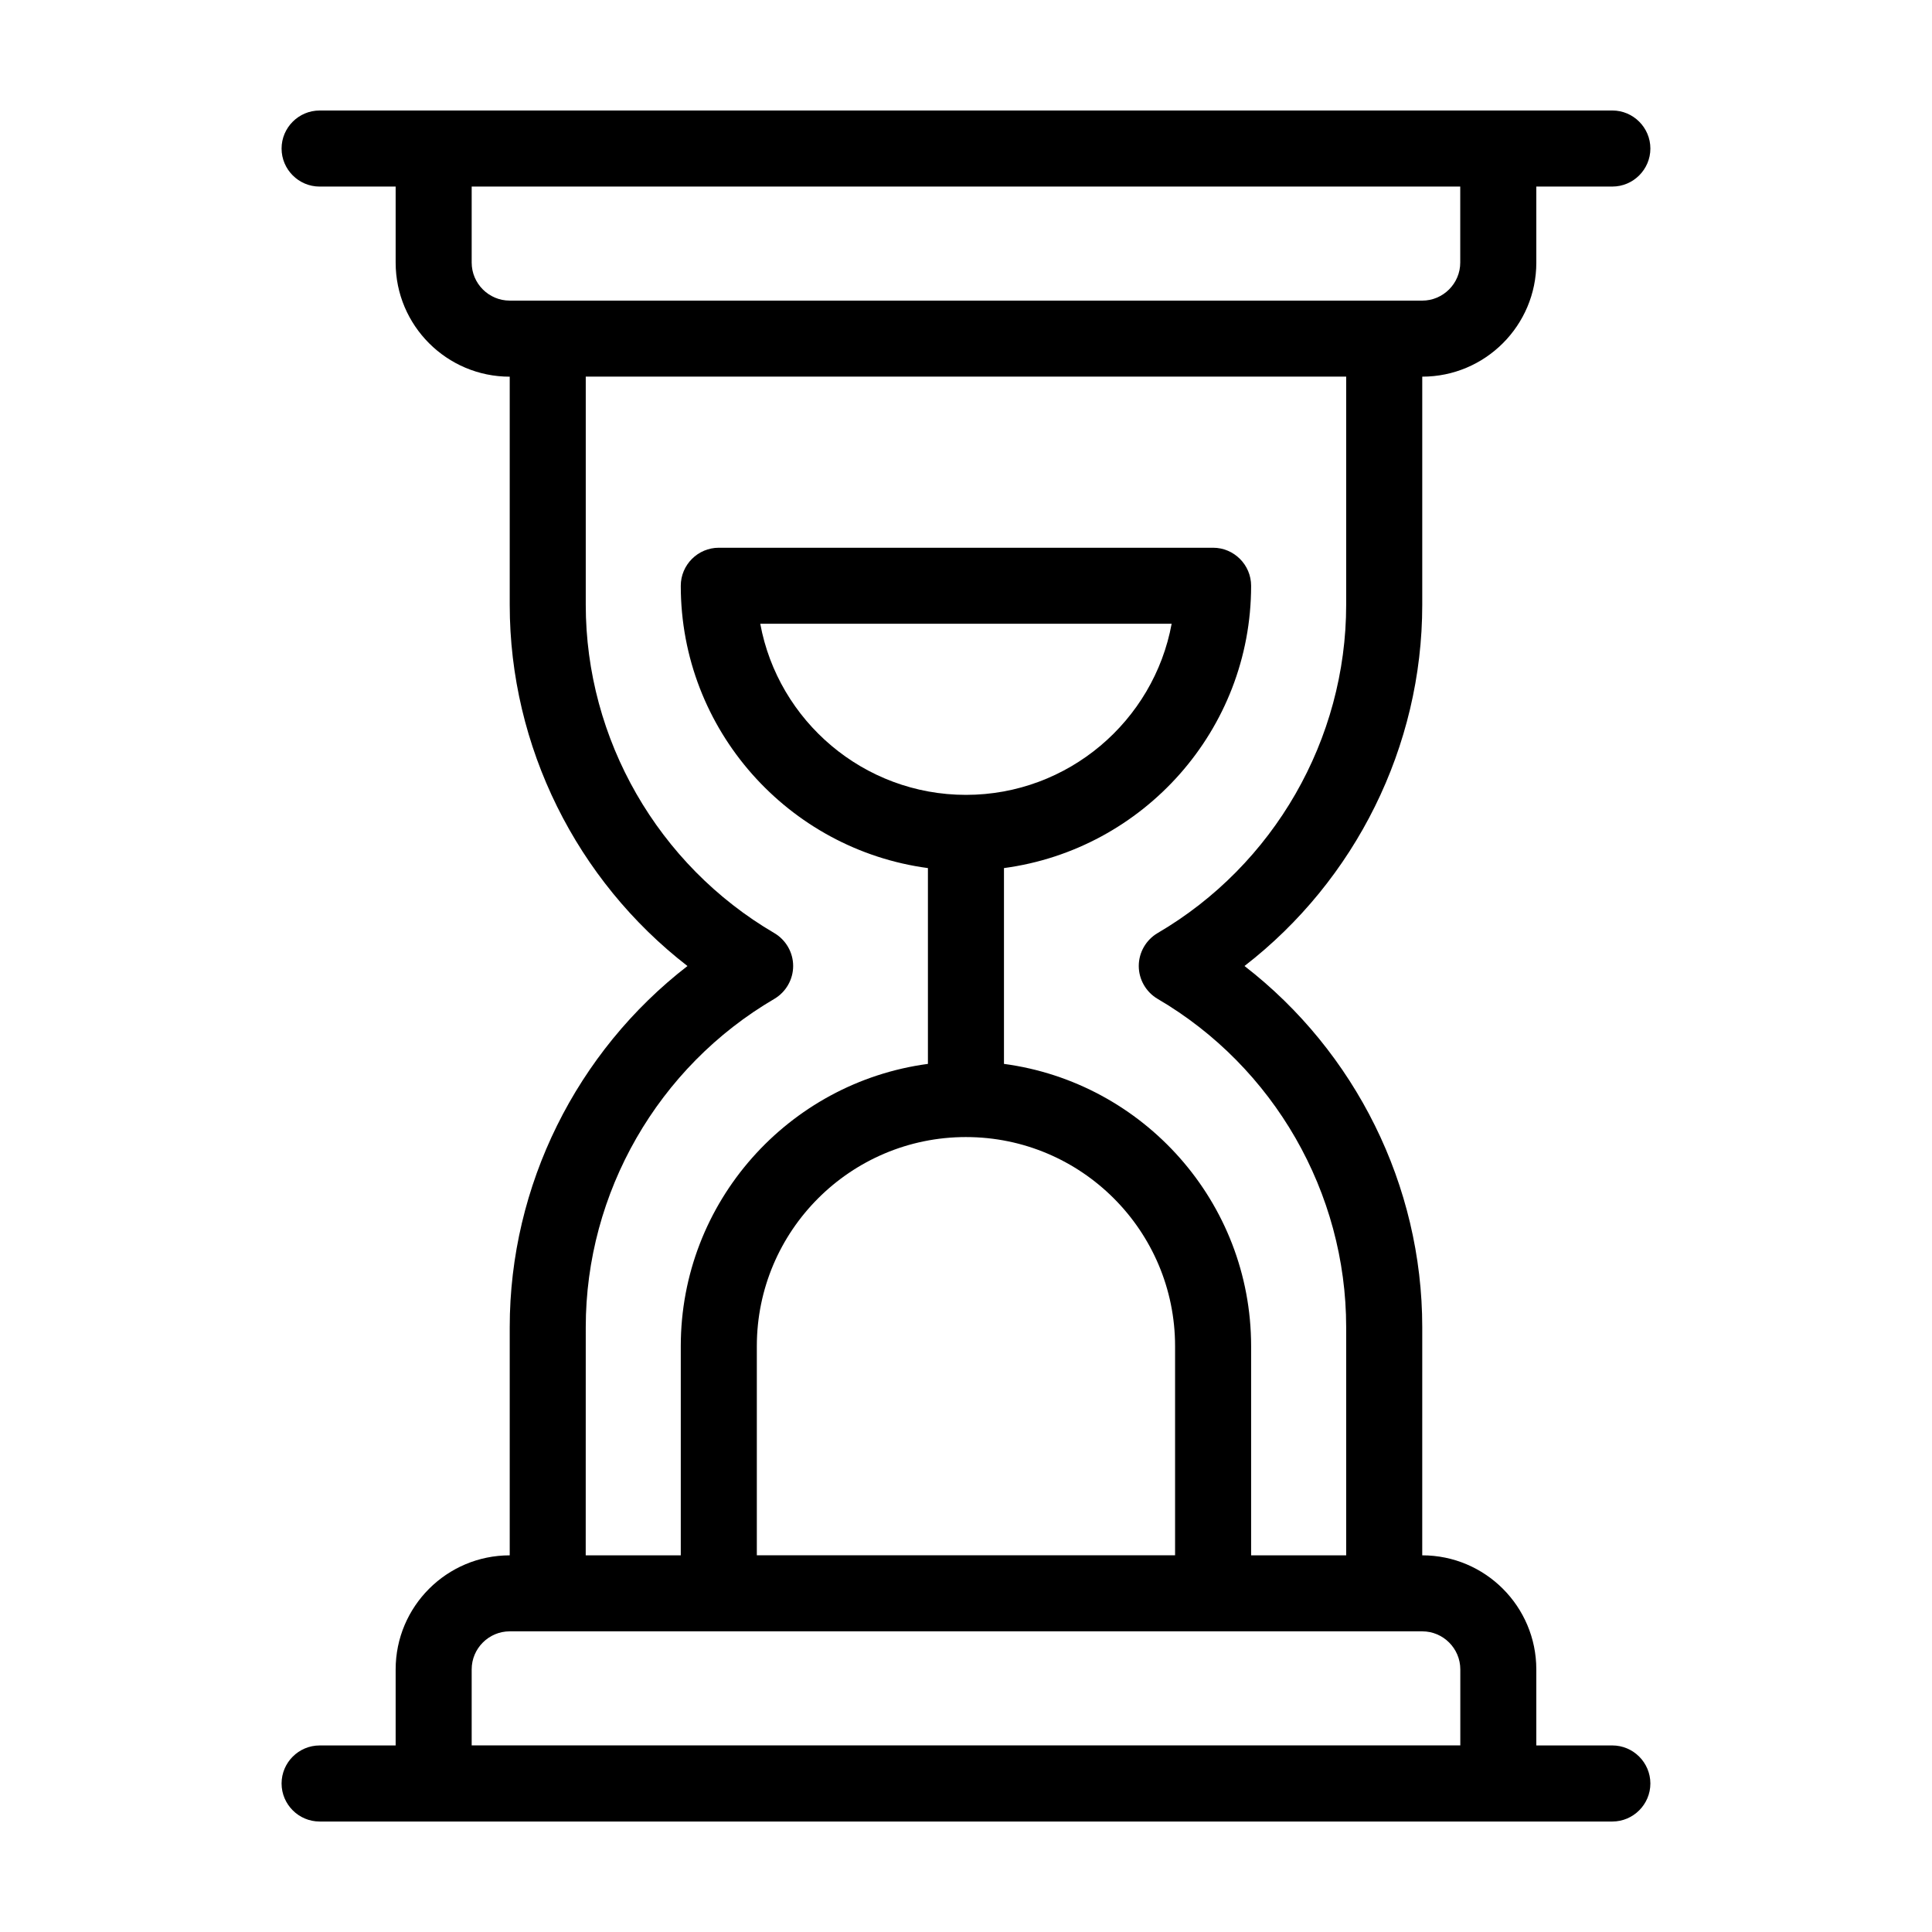 <?xml version="1.0" encoding="UTF-8"?>
<!-- Uploaded to: ICON Repo, www.svgrepo.com, Generator: ICON Repo Mixer Tools -->
<svg fill="#000000" width="800px" height="800px" version="1.1" viewBox="144 144 512 512" xmlns="http://www.w3.org/2000/svg">
 <path d="m571.29 606.56h-20.152v-20.152c0-16.676-13.551-30.23-30.23-30.23l0.004-60.453c0-37.586-17.734-73.004-47.105-95.723 29.371-22.723 47.105-58.141 47.105-95.727v-60.457c16.676 0 30.23-13.551 30.23-30.23l-0.004-20.148h20.152c5.543 0 10.078-4.535 10.078-10.078s-4.535-10.078-10.078-10.078h-30.23l-282.13 0.004h-30.23c-5.543 0-10.078 4.535-10.078 10.078s4.535 10.078 10.078 10.078h20.152v20.152c0 16.676 13.551 30.23 30.23 30.23v60.457c0 37.586 17.734 73.004 47.105 95.723-29.375 22.715-47.105 58.133-47.105 95.719v60.457c-16.676 0-30.23 13.551-30.23 30.23v20.152h-20.152c-5.543 0-10.078 4.535-10.078 10.078s4.535 10.078 10.078 10.078h342.59c5.543 0 10.078-4.535 10.078-10.078-0.004-5.547-4.539-10.082-10.082-10.082zm-302.29-392.97v-20.152h261.98v20.152c0 5.543-4.535 10.078-10.078 10.078h-10.078l-221.67-0.004h-10.078c-5.539 0-10.074-4.531-10.074-10.074zm30.23 282.13c0-35.668 19.145-68.973 49.977-87.008 3.074-1.812 4.988-5.141 4.988-8.715 0-3.578-1.914-6.902-4.988-8.715-30.832-18.039-49.977-51.34-49.977-87.012v-60.457h201.52v60.457c0 35.668-19.145 68.973-49.977 87.008-3.074 1.812-4.988 5.141-4.988 8.715 0 3.578 1.914 6.902 4.988 8.715 30.832 18.039 49.977 51.34 49.977 87.012v60.457h-25.191v-55.418c0-38.238-28.566-69.879-65.496-74.816v-51.891c36.93-4.938 65.496-36.578 65.496-74.816 0-5.543-4.535-10.078-10.078-10.078h-130.99c-5.543 0-10.078 4.535-10.078 10.078 0 38.238 28.566 69.879 65.496 74.816v51.891c-36.93 4.938-65.496 36.574-65.496 74.816v55.418h-25.191zm100.76-141.07c-27.105 0-49.777-19.598-54.512-45.344h109.02c-4.738 25.746-27.41 45.344-54.512 45.344zm0 90.684c30.582 0 55.418 24.836 55.418 55.418v55.418l-110.84 0.004v-55.418c0-30.582 24.84-55.422 55.422-55.422zm-130.99 161.22v-20.152c0-5.543 4.535-10.078 10.078-10.078h241.84c5.543 0 10.078 4.535 10.078 10.078v20.152z"/>
</svg>